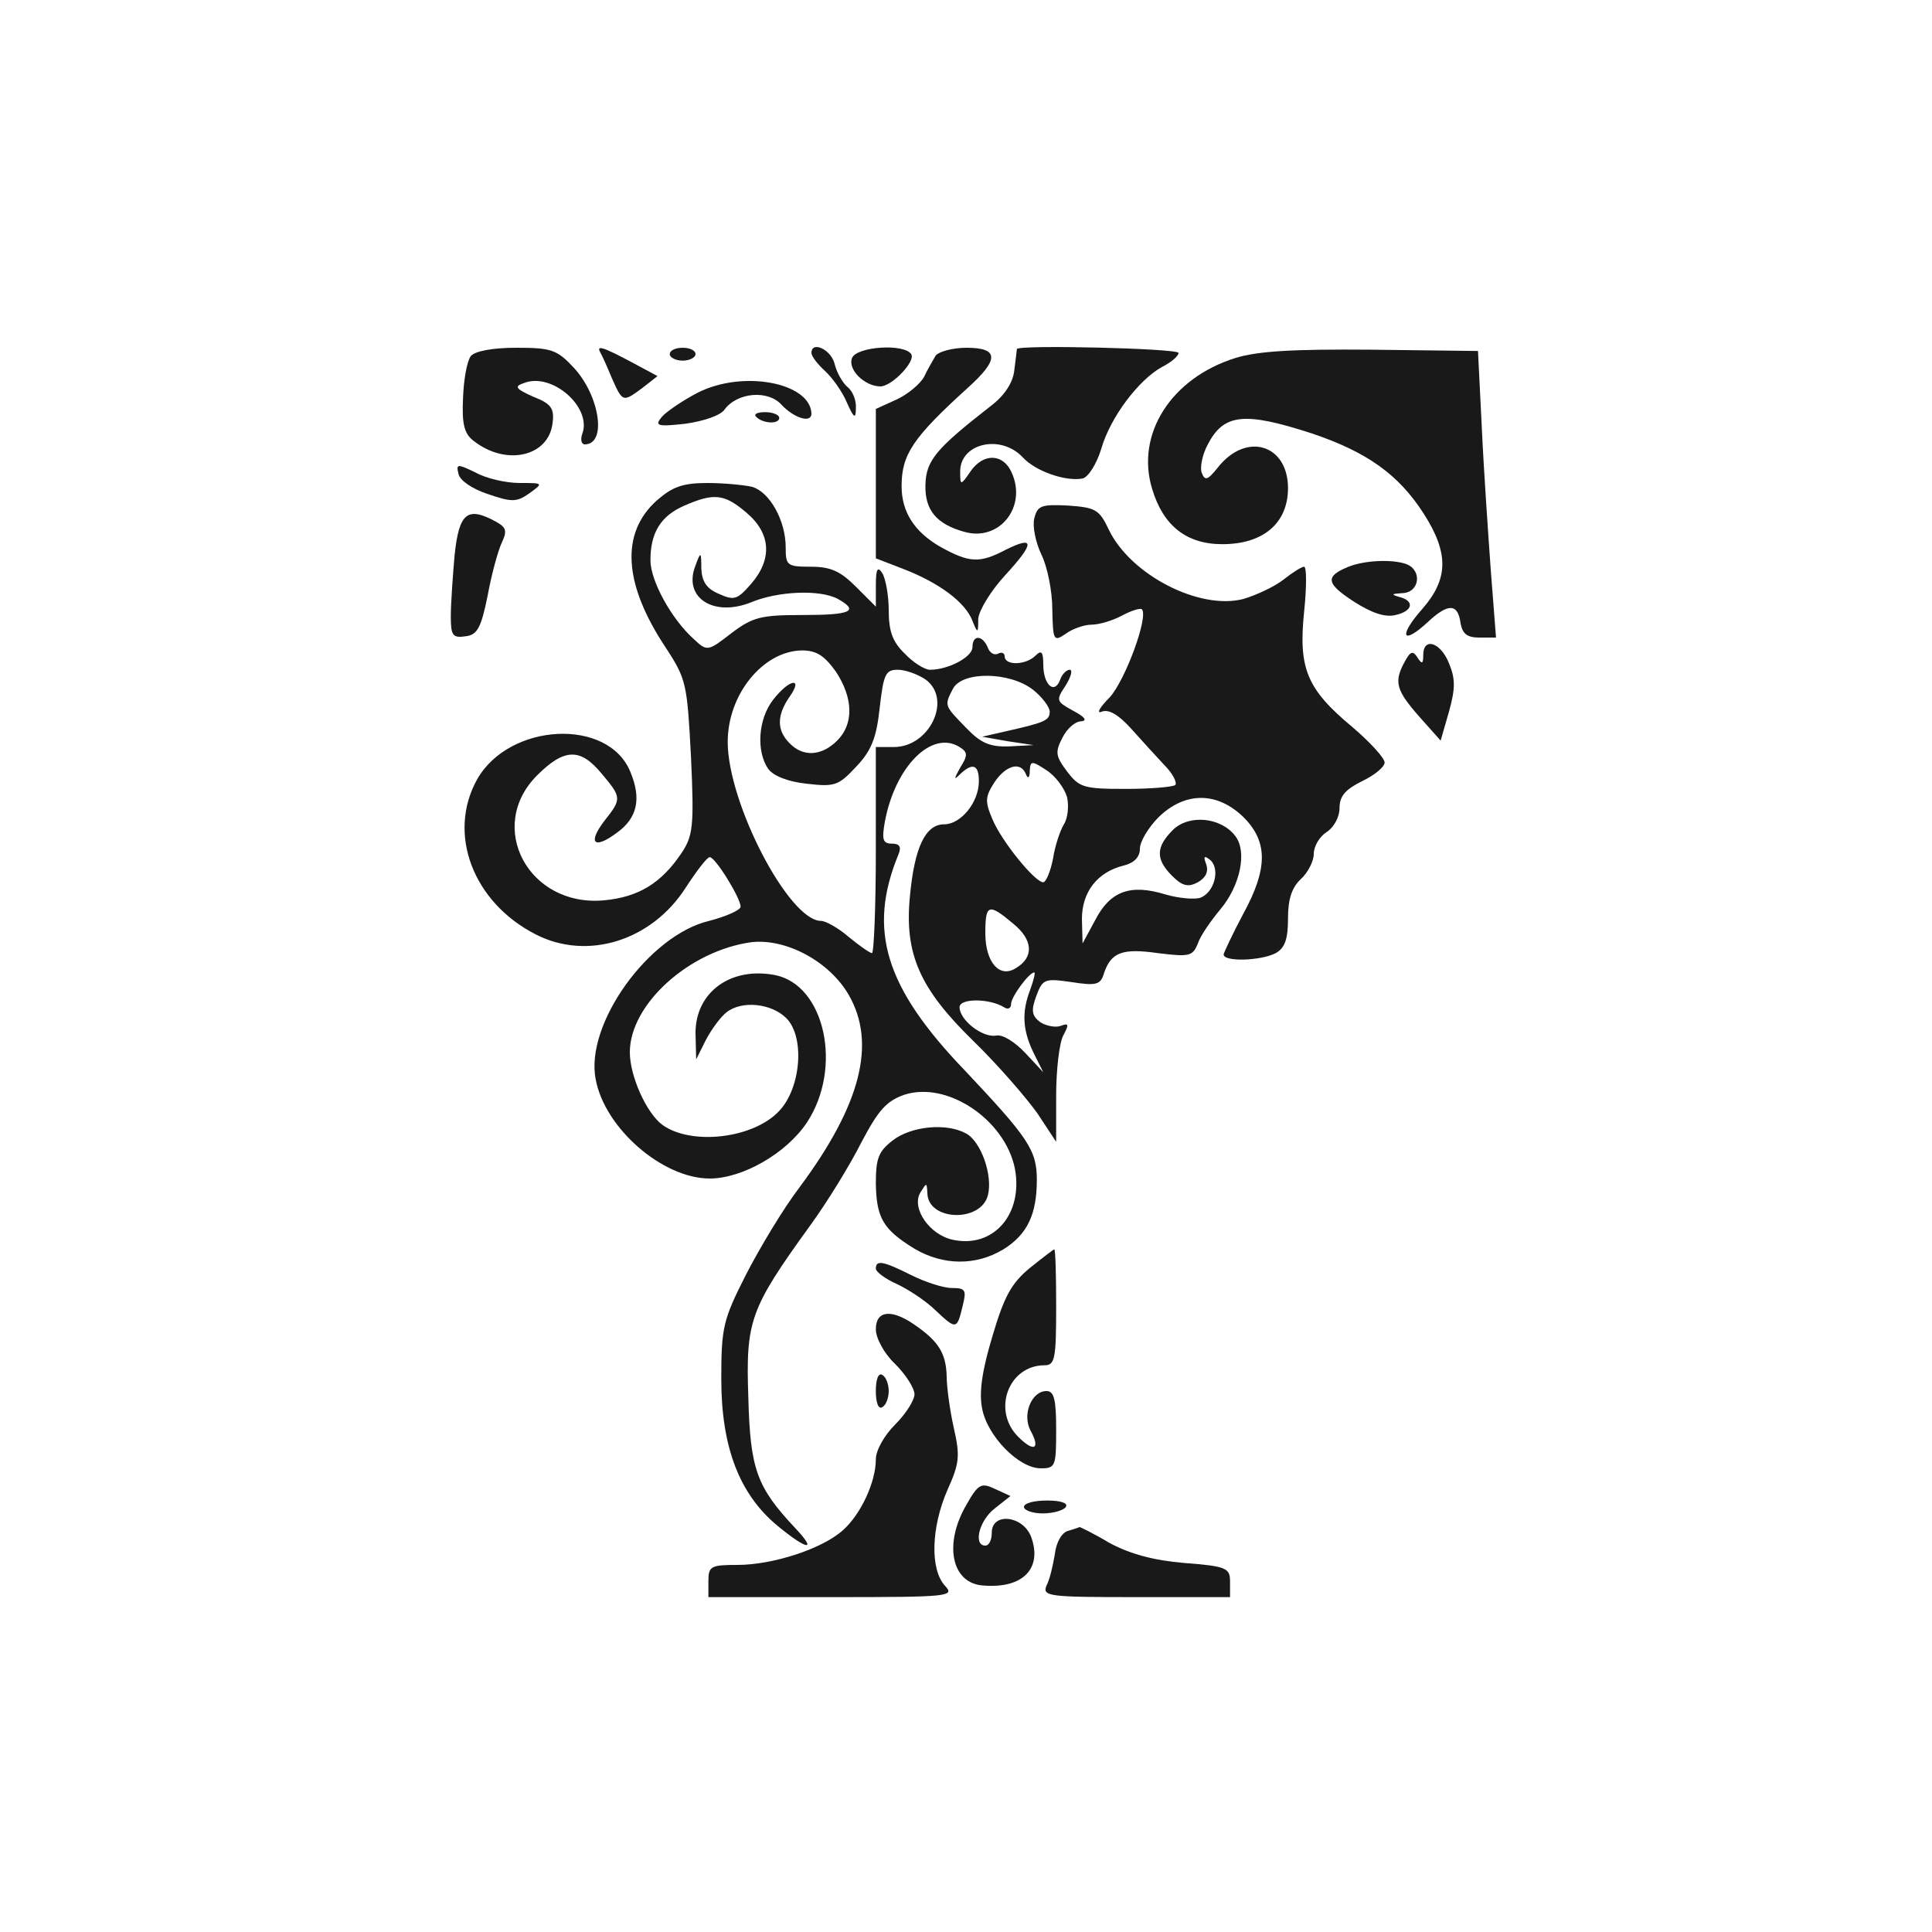 <?xml version="1.0" encoding="UTF-8"?>
<!--?xml version="1.0" standalone="no"?-->
<svg xmlns="http://www.w3.org/2000/svg" version="1.0" width="300pt" height="300pt" viewBox="0 0 300 300" preserveAspectRatio="xMidYMid meet">
  <g transform="translate(0,300) scale(0.1,-0.1)" fill="#191919" stroke="none">
    <path class="node" id="node1" d="M731 2447 c-6 -8 -11 -37 -12 -65 -2 -41 2 -56 17 -67 50 -39 116 -24 122 28 3 23 -2 30 -30 41 -27 12 -30 16 -15 21 44 18 107 -38 91 -79 -3 -9 -1 -16 4 -16 35 0 23 76 -17 119 -26 28 -35 31 -89 31 -37 0 -64 -5 -71 -13z"></path>
    <path class="node" id="node2" d="M932 2453 c3 -5 11 -23 18 -40 17 -38 17 -38 48 -15 l23 18 -41 22 c-45 24 -54 26 -48 15z"></path>
    <path class="node" id="node3" d="M1040 2450 c0 -5 9 -10 20 -10 11 0 20 5 20 10 0 6 -9 10 -20 10 -11 0 -20 -4 -20 -10z"></path>
    <path class="node" id="node4" d="M1260 2452 c0 -5 9 -17 21 -28 11 -10 27 -32 34 -49 11 -25 14 -26 14 -9 1 12 -5 27 -13 33 -8 7 -17 23 -20 36 -6 23 -36 36 -36 17z"></path>
    <path class="node" id="node5" d="M1323 2444 c-7 -18 20 -44 44 -44 18 0 55 39 48 50 -11 17 -85 12 -92 -6z"></path>
    <path class="node" id="node6" d="M1453 2448 c-4 -7 -13 -22 -18 -33 -6 -11 -25 -27 -42 -35 l-33 -15 0 -116 0 -116 44 -17 c54 -21 95 -51 106 -80 8 -20 9 -20 9 3 1 13 19 43 42 68 46 50 46 62 0 39 -40 -21 -56 -20 -101 5 -40 23 -60 54 -60 94 0 49 17 75 103 153 49 44 48 62 -2 62 -22 0 -43 -6 -48 -12z"></path>
    <path class="node" id="node7" d="M1579 2458 c0 -2 -2 -16 -4 -33 -2 -19 -15 -39 -36 -55 -86 -67 -101 -85 -102 -123 -1 -39 17 -61 61 -73 54 -15 97 39 73 92 -13 30 -44 31 -64 2 -15 -22 -16 -22 -16 -2 -2 45 62 61 97 24 20 -22 67 -38 93 -33 9 2 22 23 29 46 14 49 58 107 94 127 14 7 26 17 26 22 0 7 -249 13 -251 6z"></path>
    <path class="node" id="node8" d="M1918 2444 c-99 -31 -155 -118 -129 -203 17 -57 53 -86 109 -86 64 0 102 33 102 87 0 68 -65 88 -109 32 -16 -20 -20 -21 -25 -8 -3 8 1 28 9 43 25 49 57 52 162 18 86 -29 135 -64 174 -125 39 -61 38 -101 -2 -147 -38 -43 -32 -58 8 -21 32 30 47 29 51 -2 3 -16 10 -22 29 -22 l26 0 -8 103 c-4 56 -11 156 -14 222 l-6 120 -165 2 c-121 1 -177 -2 -212 -13z"></path>
    <path class="node" id="node9" d="M1083 2390 c-23 -12 -48 -29 -55 -37 -12 -14 -8 -16 36 -11 29 4 55 13 61 22 20 27 68 31 89 7 19 -20 46 -29 46 -13 -2 48 -107 68 -177 32z"></path>
    <path class="node" id="node10" d="M1174 2353 c10 -11 36 -12 36 -2 0 5 -10 9 -22 9 -12 0 -18 -3 -14 -7z"></path>
    <path class="node" id="node11" d="M712 2264 c2 -10 21 -23 45 -31 38 -13 45 -13 65 1 22 16 22 16 -15 16 -21 0 -52 7 -68 16 -29 14 -31 14 -27 -2z"></path>
    <path stroke-width="20" class="node" id="node12" d="M1020 2223 c-57 -51 -52 -130 14 -229 32 -49 33 -56 39 -170 5 -108 3 -122 -15 -149 -31 -46 -66 -68 -120 -73 -117 -11 -184 114 -104 194 42 42 67 43 100 3 31 -37 32 -39 5 -73 -27 -35 -17 -46 19 -19 32 23 38 53 21 94 -34 85 -188 77 -238 -11 -47 -84 -7 -191 91 -241 80 -41 180 -10 233 73 17 26 33 47 37 47 8 1 48 -63 48 -77 0 -5 -22 -15 -49 -22 -93 -22 -193 -160 -176 -246 14 -76 104 -154 177 -154 51 0 119 39 151 87 56 85 28 214 -50 229 -69 13 -123 -27 -123 -90 l1 -41 15 30 c9 17 23 36 32 43 24 19 70 14 93 -9 29 -29 23 -108 -11 -144 -40 -43 -136 -54 -181 -22 -25 18 -51 76 -51 113 0 75 93 158 189 171 54 6 121 -30 151 -82 43 -75 19 -170 -76 -298 -26 -34 -63 -96 -84 -137 -35 -69 -38 -81 -38 -161 0 -106 28 -179 87 -228 46 -38 63 -41 28 -4 -60 64 -70 91 -73 203 -4 119 2 137 96 267 27 37 63 96 80 130 26 49 38 63 66 73 67 22 157 -39 172 -115 13 -71 -34 -124 -97 -110 -36 8 -64 49 -50 73 10 16 10 16 11 0 0 -44 83 -47 94 -4 8 31 -11 84 -34 96 -31 17 -86 11 -114 -11 -22 -17 -26 -28 -26 -67 1 -53 11 -71 60 -101 44 -26 95 -27 138 -1 37 23 52 54 52 108 0 46 -13 65 -112 170 -124 129 -151 218 -103 335 5 12 2 17 -10 17 -14 0 -16 6 -11 34 16 86 73 143 116 116 13 -8 13 -13 1 -32 -10 -18 -10 -20 0 -10 19 18 29 15 29 -11 0 -33 -28 -67 -54 -67 -29 0 -46 -36 -53 -111 -9 -90 15 -144 98 -225 39 -38 83 -89 100 -113 l29 -44 0 72 c0 40 5 82 11 93 9 17 9 20 -4 15 -8 -3 -23 0 -32 6 -13 10 -14 18 -6 40 10 27 13 28 55 22 38 -6 45 -4 50 13 11 33 28 40 84 32 49 -6 54 -5 62 15 4 12 20 35 35 53 31 37 42 90 23 114 -22 29 -72 34 -97 9 -26 -26 -27 -45 -1 -71 16 -16 25 -18 40 -10 12 7 17 16 13 28 -5 13 -3 14 7 6 15 -15 5 -50 -16 -58 -9 -3 -33 -1 -54 5 -55 17 -86 5 -109 -39 l-20 -37 -1 38 c0 42 24 73 65 83 16 4 25 13 25 26 0 11 13 33 29 49 41 40 91 40 132 0 38 -38 38 -80 -1 -151 -16 -30 -29 -58 -30 -62 0 -12 58 -10 81 2 14 8 19 21 19 54 0 30 6 48 20 61 11 10 20 28 20 39 0 12 9 27 20 34 11 7 20 23 20 37 0 19 9 29 35 42 19 9 35 22 35 29 0 7 -23 32 -50 55 -71 59 -84 91 -75 179 4 38 4 70 0 70 -4 0 -18 -9 -32 -20 -14 -11 -42 -24 -62 -30 -68 -18 -175 37 -209 107 -15 32 -21 35 -64 38 -41 2 -47 0 -52 -20 -3 -12 2 -37 11 -56 9 -18 17 -56 17 -85 1 -49 2 -51 21 -38 11 8 29 14 40 14 11 0 32 6 47 14 15 8 28 12 31 10 11 -11 -26 -111 -50 -137 -16 -16 -21 -26 -12 -22 11 4 26 -5 45 -26 16 -18 39 -43 52 -57 13 -13 20 -27 17 -31 -4 -3 -38 -6 -77 -6 -65 0 -72 2 -91 27 -18 24 -19 30 -7 53 7 14 20 25 29 25 10 1 5 7 -12 16 -27 15 -28 16 -12 40 8 13 11 24 6 24 -5 0 -12 -7 -15 -16 -9 -23 -26 -7 -26 24 0 20 -3 23 -12 14 -15 -15 -48 -16 -48 -1 0 5 -5 7 -10 4 -6 -3 -13 1 -16 9 -8 20 -24 21 -24 1 0 -15 -37 -35 -66 -35 -8 0 -26 11 -39 25 -19 18 -25 35 -25 67 0 24 -5 50 -10 58 -7 11 -10 7 -10 -18 l0 -34 -31 31 c-24 24 -39 31 -70 31 -37 0 -39 2 -39 30 0 42 -25 86 -52 94 -13 3 -44 6 -70 6 -38 0 -54 -6 -78 -27z m139 -19 c38 -32 41 -72 7 -111 -21 -24 -26 -26 -50 -15 -19 8 -26 19 -27 39 0 27 -1 27 -9 5 -20 -50 28 -81 87 -57 41 17 106 20 134 5 34 -19 20 -25 -54 -25 -65 0 -78 -3 -111 -28 -36 -28 -38 -29 -58 -10 -35 31 -68 91 -68 123 0 43 16 69 53 85 46 20 62 18 96 -11z m139 -247 c27 -41 28 -81 2 -107 -24 -24 -53 -26 -74 -4 -20 20 -20 43 0 72 22 31 0 28 -25 -4 -24 -30 -27 -81 -8 -108 8 -11 31 -20 60 -23 43 -5 49 -3 76 26 24 25 32 45 37 92 6 52 9 59 28 59 12 0 31 -7 43 -15 42 -30 7 -105 -49 -105 l-28 0 0 -160 c0 -88 -3 -160 -6 -160 -3 0 -19 11 -36 25 -16 14 -36 25 -43 25 -50 0 -145 183 -145 278 0 74 55 141 115 142 23 0 35 -8 53 -33z m306 -28 c14 -11 26 -27 26 -34 0 -14 -8 -17 -70 -31 l-35 -8 40 -7 40 -6 -38 -2 c-30 -1 -44 5 -67 29 -34 35 -34 34 -20 61 15 27 88 26 124 -2z m53 -167 c3 -14 1 -33 -5 -42 -6 -10 -14 -34 -17 -54 -4 -20 -11 -36 -15 -36 -13 0 -65 64 -79 98 -12 28 -11 35 3 57 18 27 41 33 49 13 3 -8 6 -6 6 5 1 16 3 16 26 1 14 -9 28 -28 32 -42z m-84 -196 c31 -25 33 -52 5 -69 -26 -17 -48 9 -48 54 0 45 5 47 43 15z m27 -102 c-14 -36 -12 -64 5 -99 l15 -30 -28 30 c-16 17 -35 29 -45 27 -21 -4 -57 24 -57 44 0 14 46 14 69 0 6 -4 11 -2 11 5 0 11 28 49 36 49 2 0 -1 -12 -6 -26z"></path>
    <path class="node" id="node13" d="M706 2139 c-3 -34 -6 -77 -6 -96 0 -30 3 -34 23 -31 18 2 24 13 34 62 6 33 16 70 22 83 9 19 7 24 -9 33 -44 24 -57 14 -64 -51z"></path>
    <path class="node" id="node14" d="M2094 2120 c-37 -15 -35 -26 8 -54 28 -18 49 -25 65 -21 27 6 30 22 6 28 -14 4 -12 5 5 6 26 1 31 35 6 45 -22 8 -65 6 -90 -4z"></path>
    <path class="node" id="node15" d="M2210 1983 c0 -14 -2 -15 -9 -4 -7 11 -11 10 -20 -7 -17 -31 -13 -44 23 -85 l33 -37 13 45 c10 36 10 51 0 75 -13 33 -40 41 -40 13z"></path>
    <path class="node" id="node16" d="M1599 1031 c-29 -24 -40 -45 -58 -106 -16 -53 -21 -87 -16 -112 8 -43 57 -93 91 -93 23 0 24 3 24 60 0 46 -3 60 -15 60 -23 0 -38 -36 -25 -61 16 -29 6 -35 -19 -10 -41 41 -15 111 41 111 16 0 18 10 18 90 0 50 -1 90 -3 90 -1 0 -18 -13 -38 -29z"></path>
    <path class="node" id="node17" d="M1360 1030 c0 -5 15 -16 33 -24 17 -8 45 -26 60 -41 32 -30 33 -30 42 8 6 24 4 27 -17 27 -13 0 -41 9 -63 20 -44 22 -55 24 -55 10z"></path>
    <path class="node" id="node18" d="M1360 936 c0 -14 13 -38 30 -54 17 -17 30 -38 30 -47 0 -9 -13 -30 -30 -47 -17 -17 -30 -40 -30 -54 0 -35 -23 -85 -51 -110 -32 -29 -109 -54 -164 -54 -41 0 -45 -2 -45 -25 l0 -25 192 0 c184 0 191 1 175 18 -23 26 -21 90 4 148 19 42 20 53 10 97 -6 27 -11 63 -11 80 -1 35 -12 54 -50 80 -36 25 -60 22 -60 -7z"></path>
    <path class="node" id="node19" d="M1360 840 c0 -18 4 -29 10 -25 6 3 10 15 10 25 0 10 -4 22 -10 25 -6 4 -10 -7 -10 -25z"></path>
    <path class="node" id="node20" d="M1501 664 c-36 -61 -24 -123 26 -126 62 -5 92 27 74 76 -13 33 -61 38 -61 6 0 -11 -4 -20 -10 -20 -19 0 -10 39 15 58 l24 19 -24 11 c-21 10 -26 8 -44 -24z"></path>
    <path class="node" id="node21" d="M1590 660 c0 -5 13 -10 29 -10 17 0 33 5 36 10 4 6 -8 10 -29 10 -20 0 -36 -4 -36 -10z"></path>
    <path class="node" id="node22" d="M1659 623 c-10 -2 -19 -18 -21 -36 -3 -18 -8 -40 -13 -49 -7 -17 4 -18 139 -18 l146 0 0 24 c0 21 -5 24 -71 29 -48 4 -84 14 -116 31 -25 15 -46 25 -47 25 0 -1 -8 -3 -17 -6z"></path>
  </g>
  <g transform="translate(0,300) scale(0.1,-0.1)" fill="#A1A1A1" stroke="none">







</g>
</svg>
